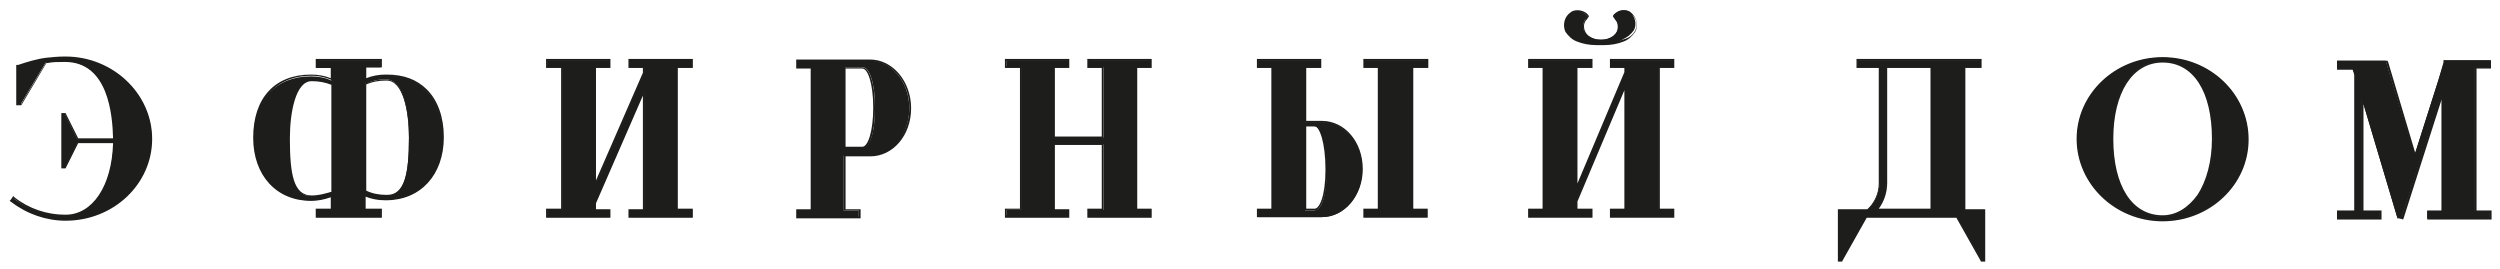 <?xml version="1.0" encoding="UTF-8"?> <!-- Generator: Adobe Illustrator 24.1.2, SVG Export Plug-In . SVG Version: 6.00 Build 0) --> <svg xmlns="http://www.w3.org/2000/svg" xmlns:xlink="http://www.w3.org/1999/xlink" id="Слой_1" x="0px" y="0px" viewBox="0 0 415.7 44.8" style="enable-background:new 0 0 415.7 44.8;" xml:space="preserve"> <style type="text/css"> .st0{fill:#1D1D1B;} </style> <g id="Слой_2_1_"> <g id="Layer_1"> <g> <path class="st0" d="M266.9,7.3c-0.2,0-0.5,0-0.7,0c-0.2,0-0.4,0-0.7,0l0,0c-1.1,0-2.2-0.2-3.2-0.6c-0.8-0.3-1.4-0.8-1.8-1.5 c-0.5-1.1-0.2-2.3,0.7-3c0.4-0.2,0.7-0.3,1.2-0.3c0.6,0,1.2,0.3,1.6,0.8l0.1,0.1L264,2.8c-0.1,0.1-0.1,0.2-0.2,0.2 c-0.1,0.1-0.1,0.2-0.2,0.2c-0.6,0.9-0.4,2.2,0.5,2.8c0.6,0.4,1.3,0.6,2,0.6h0.2c0.7,0,1.4-0.2,2-0.6c0.1-0.1,0.2-0.1,0.2-0.2 c0.4-0.4,0.6-0.9,0.6-1.4c0-0.5-0.2-1.1-0.6-1.4c0,0-0.1-0.1-0.1-0.2l-0.1-0.1l0-0.2c0.4-0.5,1-0.8,1.6-0.8 c0.4,0,0.8,0.1,1.1,0.3c0.9,0.7,1.2,2,0.7,3c-0.5,0.7-1.1,1.2-1.8,1.5C269.1,7.1,268,7.3,266.9,7.3z"></path> <path class="st0" d="M270.1,2c0.4,0,0.7,0.1,1.1,0.3c0.9,0.6,1.2,1.8,0.7,2.8c-0.4,0.7-1,1.2-1.8,1.4c-1,0.4-2.1,0.6-3.1,0.6 c-0.2,0-0.5,0-0.7,0c-0.2,0-0.5,0-0.7,0c-1.1,0-2.1-0.2-3.1-0.6c-0.7-0.3-1.3-0.8-1.8-1.4c-0.5-1-0.2-2.2,0.7-2.8 c0.3-0.2,0.7-0.3,1.1-0.3c0.6,0,1.1,0.3,1.5,0.7c-0.1,0.1-0.1,0.2-0.2,0.2c-0.1,0.1-0.1,0.2-0.2,0.3c-0.7,1-0.4,2.3,0.5,3 c0.6,0.4,1.3,0.7,2,0.7c0,0,0.1,0,0.1,0c0,0,0.1,0,0.1,0c0.7,0,1.5-0.2,2.1-0.7c0.1-0.1,0.2-0.1,0.3-0.2c0.9-0.8,0.9-2.2,0.1-3.1 c-0.1-0.1-0.1-0.1-0.2-0.2C268.9,2.2,269.5,2,270.1,2 M270.1,1.7c-0.7,0-1.3,0.3-1.8,0.8l-0.1,0.2l0.1,0.2l0.1,0.1 c0,0.1,0.1,0.1,0.1,0.2c0.4,0.4,0.5,0.8,0.5,1.3c0,0.5-0.2,1-0.6,1.3c-0.1,0.1-0.1,0.1-0.2,0.2c-0.6,0.4-1.2,0.6-1.9,0.6l-0.1,0 l-0.1,0c-0.7,0-1.3-0.2-1.9-0.6c-0.8-0.6-1.1-1.8-0.5-2.6c0.1-0.1,0.1-0.1,0.2-0.2c0-0.1,0.1-0.1,0.1-0.2l0.1-0.1l0.1-0.2 l-0.1-0.2c-0.4-0.5-1.1-0.8-1.8-0.8c-0.4,0-0.9,0.1-1.2,0.4c-1,0.7-1.3,2.1-0.8,3.2c0.5,0.7,1.1,1.3,1.9,1.6 c1,0.4,2.1,0.6,3.2,0.6c0.2,0,0.5,0,0.7,0c0.2,0,0.4,0,0.7,0c1.1,0,2.2-0.2,3.2-0.6c0.8-0.3,1.4-0.9,1.9-1.6 c0.6-1.1,0.2-2.5-0.7-3.2C270.9,1.8,270.5,1.7,270.1,1.7L270.1,1.7z"></path> </g> <g> <path class="st0" d="M52.7,36.1v-1.2h2.5v-2.3c-1.1,0.4-2.2,0.7-3.4,0.7c-5.7,0-9.5-4.1-9.5-10.3c0-6.4,3.5-10.3,9.4-10.3 c0,0,0,0,0,0c1.2,0,2.4,0.2,3.4,0.7v-2.1h-2.5V10h10.7v1.2h-2.6v2.1c1.1-0.4,2.2-0.7,3.4-0.7l0.2,0c2.8,0,5,0.8,6.6,2.5 c1.8,1.8,2.8,4.6,2.7,7.8c0,6.2-3.8,10.3-9.4,10.3l-0.2,0c-1.2,0-2.3-0.2-3.4-0.7v2.4h2.7v1.2H52.7z M60.7,31.9 c1.1,0.5,2.3,0.7,3.4,0.7l0.1,0c3.1,0,3.8-3.7,3.8-9.7c0-4.7-1-9.7-3.8-9.7l-0.2,0c-1.2,0-2.4,0.3-3.4,0.8V31.9z M51.8,13.2 c-2.8,0-3.8,5-3.8,9.7c0,6,0.6,9.7,3.8,9.7l0.1,0c1.1,0,2.2-0.2,3.3-0.7v-18C54.1,13.5,53,13.2,51.8,13.2l0.1-0.2L51.8,13.2z"></path> <path class="st0" d="M63.2,10.1V11h-2.6v2.5c1.1-0.5,2.3-0.8,3.5-0.8c0.1,0,0.1,0,0.2,0c6.5,0,9.3,4.7,9.2,10.1 c0,5.6-3.3,10.2-9.3,10.2c-0.1,0-0.1,0-0.2,0c-1.2,0-2.4-0.3-3.5-0.8v2.8h2.7v0.9H52.8V35h2.5v-2.7c-1.1,0.5-2.3,0.7-3.5,0.7 c0,0,0,0,0,0c-5.9,0-9.3-4.5-9.3-10.2c0-5.4,2.7-10.2,9.3-10.2c0,0,0,0,0.1,0c1.2,0,2.4,0.3,3.5,0.8V11h-2.5v-0.9H63.2 M64.1,32.8c0,0,0.1,0,0.1,0h0c3.4,0,3.9-4.1,3.9-9.8c0-5.1-1.1-9.8-3.9-9.8c-0.1,0-0.1,0-0.2,0c-1.2,0-2.5,0.3-3.6,0.8V32 C61.6,32.5,62.8,32.8,64.1,32.8 M51.9,32.8c1.2,0,2.4-0.3,3.4-0.7V13.8c-1.1-0.5-2.3-0.8-3.5-0.8c0,0-0.1,0-0.1,0 c-2.8,0-3.9,4.8-3.9,9.8c0,5.7,0.5,9.8,3.9,9.8C51.8,32.8,51.8,32.8,51.9,32.8 M63.5,9.8h-0.3H52.8h-0.3v0.3V11v0.3h0.3H55v1.7 c-1-0.4-2.1-0.6-3.2-0.6l-0.1,0c-6,0-9.6,3.9-9.6,10.5c0,6.3,3.9,10.5,9.6,10.5c1.1,0,2.2-0.2,3.3-0.6v1.9h-2.2h-0.3V35v0.9v0.3 h0.3h10.4h0.3v-0.3v-0.9v-0.3h-0.3h-2.4v-2c1,0.4,2.1,0.6,3.2,0.6l0.2,0c5.7,0,9.6-4.2,9.6-10.5c0-3.3-1-6.1-2.8-7.9 c-1.7-1.7-3.9-2.5-6.7-2.5l-0.2,0c-1.1,0-2.2,0.2-3.2,0.6v-1.8h2.3h0.3V11v-0.9V9.8L63.5,9.8z M60.8,14.1c1-0.5,2.2-0.7,3.3-0.7 l0.2,0c2.7,0,3.7,5.1,3.7,9.5c0,5.9-0.7,9.5-3.6,9.5l-0.2,0c-1.1,0-2.3-0.2-3.3-0.7V14.1L60.8,14.1z M51.9,32.5l-0.1,0 c-3,0-3.6-3.6-3.6-9.5c0-4.4,1-9.5,3.6-9.5l0.1,0c1.1,0,2.2,0.2,3.2,0.6v17.8C54,32.2,53,32.5,51.9,32.5L51.9,32.5z"></path> </g> <g> <path class="st0" d="M10.8,36.5c-3.2,0-6.4-1.1-8.9-3l-0.1-0.1l0.4-0.5L2.3,33c2.4,1.9,5.5,2.9,8.5,2.9c4.7,0,7.9-4.9,8.1-12.2 h-6l-2.1,4.2h-0.5V19h0.5l2.1,4.2h6V23c0-8.2-3-12.8-8.1-12.8l-0.1,0c-1,0-2.1,0.1-3.1,0.2l-4.2,7H2.9V11h0.3 c1.5-0.6,3-1,4.6-1.2c1-0.1,2-0.2,3-0.2l0.2,0c7.8,0,14.2,6,14.2,13.5C25.1,30.5,18.7,36.5,10.8,36.5L10.8,36.5z"></path> <path class="st0" d="M10.7,9.7c0.1,0,0.1,0,0.2,0c7.8,0,14.1,6,14.1,13.3c0,7.3-6.3,13.3-14.1,13.3c0,0,0,0,0,0 c-3.2,0-6.3-1.1-8.8-3l0.2-0.3C4.7,35,7.7,36,10.8,36c0,0,0,0,0.1,0c5,0,8.1-5.5,8.2-12.5h-6.2l-2.1,4.2h-0.2v-8.6h0.2l2.1,4.2 h6.3V23c0-7.2-2.4-13-8.2-13c0,0-0.1,0-0.1,0c-1.1,0-2.1,0.1-3.2,0.3l-4.2,7H3v-6.1h0.1c1.5-0.6,3.1-1,4.6-1.2 C8.8,9.8,9.8,9.7,10.7,9.7 M10.7,9.4c-1,0-2,0.1-3,0.2c-1.6,0.2-3.2,0.7-4.7,1.2H3H2.7v0.3v6.1v0.3H3h0.3h0.2l0.1-0.1l4.1-6.9 c1-0.2,2-0.2,3-0.2l0.1,0c7.2,0,7.9,8.8,8,12.7H13l-2-4l-0.1-0.2h-0.2h-0.2h-0.3v0.3v8.6V28h0.3h0.2h0.2l0.1-0.2l2-4h5.8 c-0.2,7.1-3.4,11.9-7.9,11.9l-0.1,0c-3,0-6-1-8.4-2.9l-0.2-0.2L2,32.9l-0.2,0.3l-0.2,0.2l0.3,0.2c2.6,2,5.8,3.1,9,3.1 c8,0,14.4-6.1,14.4-13.6S18.8,9.4,10.9,9.4L10.7,9.4L10.7,9.4z"></path> </g> <g> <path class="st0" d="M132.5,36.1V35h2.4V11.3h-2.4v-1.2h12.1c3.7,0,6.6,3.5,6.6,7.9c0,4.4-2.9,7.9-6.7,7.9h-4.2v9.1h2.5v1.2 H132.5z M143.5,24.6c1,0,2-2.3,2-6.7c0-4.3-1-6.7-2-6.7h-3v13.4H143.5z"></path> <path class="st0" d="M144.7,10.2c3.6,0,6.5,3.4,6.5,7.7c0,4.3-2.8,7.7-6.5,7.7h-4.4v9.4h2.5V36h-10.1v-0.9h2.4v-24h-2.4v-0.9 H144.7 M140.3,24.8h3.1c1.2,0,2.1-2.7,2.1-6.8s-0.9-6.8-2.1-6.8h-3.1V24.8 M144.7,9.9h-12h-0.3v0.3v0.9v0.3h0.3h2.1v23.4h-2.1 h-0.3v0.3V36v0.3h0.3h10.1h0.3V36v-0.9v-0.3h-0.3h-2.2V26h4.1c3.8,0,6.8-3.5,6.8-8C151.5,13.5,148.4,9.9,144.7,9.9L144.7,9.9z M140.6,11.4h2.8c0.9,0,1.8,2.5,1.8,6.5c0,4-0.9,6.5-1.8,6.5h-2.8V11.4L140.6,11.4z"></path> </g> <g> <path class="st0" d="M209.2,36v-1.2h2.4V11.2h-2.4v-1.1l0.1-0.1h10.2v1.2h-2.5v9.1h2.8c3.7,0,6.7,3.5,6.7,7.9 c0,4.4-3,7.9-6.7,7.9H209.2z M218.7,34.9c1,0,1.9-2.3,1.9-6.6c0-4.4-1-7.3-2-7.3h-1.6v14H218.7z"></path> <path class="st0" d="M219.4,10.1V11h-2.5v9.4h2.9c3.7,0,6.5,3.4,6.5,7.7s-2.9,7.7-6.5,7.7h-10.5v-0.2V35h2.4V11h-2.4v-0.6v-0.2 v-0.1H219.4 M216.9,35h1.7h0c1.1,0,2.1-2.6,2.1-6.8c0-4.2-1-7.5-2.1-7.5h-1.7V35 M219.7,9.8h-0.3h-10.1h-0.3v0.3v0.1v0.2V11v0.3 h0.3h2.1v23.4h-2.1h-0.3V35v0.6v0.2v0.3h0.3h10.5c3.8,0,6.8-3.6,6.8-8c0-4.5-3-8-6.8-8h-2.6v-8.8h2.2h0.3V11v-0.9V9.8L219.7,9.8z M217.2,21h1.4c0.8,0,1.8,2.7,1.8,7.2c0,4.4-1,6.5-1.8,6.5l-1.4,0V21L217.2,21z"></path> </g> <g> <path class="st0" d="M359.6,36.6c-7.8,0-14.2-6.1-14.2-13.5c0-7.4,6.4-13.5,14.2-13.5s14.2,6.1,14.2,13.5 C373.8,30.6,367.4,36.6,359.6,36.6z M359.6,10.2c-5.1,0-8.4,5.1-8.4,12.9c0,7.9,3.2,12.9,8.4,12.9c4.8,0,8.4-5.4,8.4-12.9 C367.9,15,364.8,10.2,359.6,10.2z"></path> <path class="st0" d="M359.6,9.8c7.7,0,14,6,14,13.4s-6.3,13.3-14,13.3s-14-6-14-13.4S351.8,9.8,359.6,9.8 M359.6,36.1 c4.7,0,8.5-5.2,8.5-13c0-9-3.8-13-8.5-13c-4.7,0-8.5,4.5-8.5,13C351.1,32,354.9,36.1,359.6,36.1 M359.6,9.5 c-7.9,0-14.3,6.1-14.3,13.6c0,7.5,6.4,13.7,14.3,13.7s14.3-6.1,14.3-13.6C373.9,15.6,367.5,9.5,359.6,9.5L359.6,9.5z M359.6,35.8 c-5.1,0-8.2-4.9-8.2-12.7c0-7.7,3.2-12.7,8.2-12.7c5.1,0,8.2,4.8,8.2,12.7c0,3.7-0.9,7-2.4,9.3C363.8,34.6,361.8,35.8,359.6,35.8 L359.6,35.8z"></path> </g> <g> <polygon class="st0" points="104.7,36.1 104.7,35.9 104.7,35.5 104.7,35.5 104.7,34.9 107.1,34.9 107.1,15.1 99,33.7 99,34.9 101.3,34.9 101.3,35.5 101.4,35.7 101.4,36 101.3,36 101.2,36.1 91,36.1 91,34.9 93.5,34.9 93.5,11.2 91,11.2 91,10 101.3,10 101.3,10.1 101.4,10.2 101.4,10.6 101.3,10.6 101.3,11.2 99,11.2 99,30.7 107.1,12.1 107.1,11.2 104.7,11.2 104.7,10.6 104.7,10.5 104.7,10.1 104.7,10.1 104.7,10 115.1,10 115.1,11.2 112.6,11.2 112.6,34.9 115.1,34.9 115.1,36.1 "></polygon> <path class="st0" d="M114.9,10.1V11h-2.5v24h2.5v0.9h-10.1v0h0v-0.2h0v-0.6h2.4V14.4l-8.4,19.3v1.4h2.4v0.6h0v0.2h0v0H91.1v-0.9 h2.5V11h-2.5v-0.9h10.1v0.1h0v0.2h0V11h-2.4v20.4l8.4-19.3V11h-2.4v-0.5h0v-0.2h0v-0.1H114.9 M115.2,9.8h-0.3h-10.1h-0.3v0.1 l0,0.3v0.2v0.3h0V11v0.3h0.3h2.1v0.8L99.1,30V11.3h2.1h0.3V11v-0.2l0-0.3v-0.2V9.9h0V9.8h-0.3H91.1h-0.3v0.3V11v0.3h0.3h2.2v23.4 h-2.2h-0.3v0.3v0.9v0.3h0.3h10.1h0.3v0l0-0.3v-0.2v-0.3h0v-0.3v-0.3h-0.3h-2.1v-1l7.8-17.9v18.9h-2.1h-0.3v0.3v0.3l0,0.3v0.2v0.3 h0l0.3,0h10.1h0.3v-0.3v-0.9v-0.3h-0.3h-2.2V11.3h2.2h0.3V11v-0.9V9.8L115.2,9.8z"></path> </g> <g> <polygon class="st0" points="181,36.1 181,34.9 183.5,34.9 183.5,24 175.3,24 175.3,34.9 177.7,34.9 177.7,35.5 177.7,35.7 177.7,36 177.7,36 177.6,36.1 167.4,36.1 167.4,34.9 169.8,34.9 169.8,11.2 167.4,11.2 167.4,10 177.7,10 177.7,10.1 177.7,10.2 177.7,10.6 177.7,10.6 177.7,11.2 175.3,11.2 175.3,22.9 183.5,22.9 183.5,11.2 181,11.2 181,10 191.4,10 191.4,11.2 189,11.2 189,34.9 191.4,34.9 191.4,36.1 "></polygon> <path class="st0" d="M191.2,10.1V11h-2.4v24h2.4v0.9h-10.1v-0.9h2.4V23.8h-8.4v11.2h2.4v0.6h0v0.2h0v0h-10.1v-0.9h2.5V11h-2.5 v-0.9h10.1v0.1h0v0.2h0V11h-2.4v12h8.4V11h-2.4v-0.9H191.2 M191.5,9.8h-0.3h-10.1h-0.3v0.3V11v0.3h0.3h2.1v11.4h-7.8V11.3h2.1 h0.3V11v-0.2l0-0.3v-0.2V9.9h0V9.8h-0.3h-10.1h-0.3v0.3V11v0.3h0.3h2.2v23.4h-2.2h-0.3v0.3v0.9v0.3h0.3h10.1h0.3v0l0-0.3v-0.2 v-0.3h0v-0.3v-0.3h-0.3h-2.1V24.1h7.8v10.6h-2.1h-0.3v0.3v0.9v0.3h0.3h10.1h0.3v-0.3v-0.9v-0.3h-0.3h-2.1V11.3h2.1h0.3V11v-0.9 V9.8L191.5,9.8z"></path> </g> <g> <polygon class="st0" points="226.9,36 226.9,34.9 229.3,34.9 229.3,11.2 226.9,11.2 226.9,10 237.3,10 237.3,11.2 234.8,11.2 234.8,34.9 237.3,34.9 237.3,36 "></polygon> <path class="st0" d="M237.1,10.1V11h-2.5v24h2.5v0.9h-10.1V35h2.4V11h-2.4v-0.9H237.1 M237.4,9.8h-0.3h-10.1h-0.3v0.3V11v0.3h0.3 h2.1v23.4h-2.1h-0.3V35v0.9v0.3h0.3h10.1h0.3v-0.3V35v-0.3h-0.3H235V11.3h2.2h0.3V11v-0.9V9.8L237.4,9.8z"></path> </g> <g> <polygon class="st0" points="398.6,36.1 392.7,16.3 392.7,35.1 395.7,35.1 395.7,36.3 388.6,36.3 388.6,35.1 391.5,35.1 391.5,12.3 391.2,11.3 388.6,11.3 388.6,10.1 396.7,10.1 401.5,25.8 405.4,13.5 406.4,10.4 406.4,10.3 406.4,10.1 413.9,10.1 413.9,11.3 411.5,11.3 411.5,35.1 414,35.1 414,36.3 403.6,36.3 403.6,35.1 406,35.1 406,15.6 399.3,36.3 "></polygon> <path class="st0" d="M413.8,10.3v0.9h-2.4v24.1h2.5v0.9h-10.1v-0.9h2.4V14.6l-6.9,21.5l-0.5-0.1l-6.2-20.7v20h3v0.9h-6.8v-0.9 h2.9V12.3l-0.4-1.2h-2.5v-0.9h0.6h5.3h0.9h1.1l4.8,16l4.1-12.8l1-3.1v-0.1H413.8 M414.1,10h-0.3h-7.2h-0.3v0.3v0.1l-0.9,3.1 l-3.8,11.9l-4.5-15.1l-0.1-0.2h-0.2h-1.1h-0.9h-5.3h-0.6h-0.3v0.3v0.9v0.3h0.3h2.3l0.3,0.9V35h-2.6h-0.3v0.3v0.9v0.3h0.3h6.8h0.3 v-0.3v-0.9V35h-0.3h-2.7V17.3l5.6,18.8l0,0.2l0.2,0l0.5,0.1l0.3,0.1l0.1-0.3l6.3-19.7V35h-2.1h-0.3v0.3v0.9v0.3h0.3h10.1h0.3 v-0.3v-0.9V35h-0.3h-2.2V11.4h2.1h0.3v-0.3v-0.9V10L414.1,10z"></path> </g> <g> <polygon class="st0" points="267.8,36 267.8,34.9 270.3,34.9 270.3,14.3 262.1,33.5 262.1,34.9 264.6,34.9 264.6,36 254.2,36 254.2,34.9 256.6,34.9 256.6,11.2 254.2,11.2 254.2,10 264.6,10 264.6,11.2 262.1,11.2 262.1,31.3 270.3,12 270.3,11.2 267.8,11.2 267.8,10 278.2,10 278.2,11.2 275.8,11.2 275.8,34.9 278.2,34.9 278.2,36 "></polygon> <path class="st0" d="M278.1,10.1V11h-2.4v24h2.4v0.9H268V35h2.4V13.5L262,33.5V35h2.5v0.9h-10.1V35h2.4V11h-2.4v-0.9h10.1V11H262 v21l8.4-19.9V11H268v-0.9H278.1 M278.4,9.8h-0.3H268h-0.3v0.3V11v0.3h0.3h2.1V12l-7.8,18.5V11.3h2.2h0.3V11v-0.9V9.8h-0.3h-10.1 h-0.3v0.3V11v0.3h0.3h2.1v23.4h-2.1h-0.3V35v0.9v0.3h0.3h10.1h0.3v-0.3V35v-0.3h-0.3h-2.2v-1.2l7.8-18.5v19.7H268h-0.3V35v0.9 v0.3h0.3h10.1h0.3v-0.3V35v-0.3h-0.3h-2.1V11.3h2.1h0.3V11v-0.9V9.8L278.4,9.8z"></path> </g> <g> <path class="st0" d="M329.5,43.3l-4.1-7.2h-15.1l-4.1,7.2h-0.5v-8.4h4.8c1.2-1.1,2-2.8,2-4.4V11.2h-3.7V10h20.5v1.2h-2.7v23.7 h3.3l0,0.7l0,7.7H329.5z M321.1,34.9V11.2h-7.5v19.3c0,1.6-0.6,3.2-1.5,4.4H321.1z"></path> <path class="st0" d="M329.1,10.1V11h-2.7v24h3.3l0,0.6v7.5h-0.2l-4.1-7.2h-15.3l-4.1,7.2h-0.2v-8.1h4.7c1.3-1.2,2-2.8,2.1-4.6V11 h-3.7v-0.9H329.1 M311.8,35h9.5V11h-7.8v19.5C313.5,32.1,312.9,33.8,311.8,35 M329.4,9.8h-0.3h-20.1h-0.3v0.3V11v0.3h0.3h3.4 v19.2c0,1.6-0.7,3.2-1.9,4.3h-4.6h-0.3v0.3v8.1v0.3h0.3h0.2h0.2l0.1-0.2l4-7.1h14.9l4,7.1l0.1,0.2h0.2h0.2h0.3v-0.3v-7.5l0-0.6 l0-0.3h-0.3h-3V11.3h2.4h0.3V11v-0.9V9.8L329.4,9.8z M313.8,11.3h7.2v23.4h-8.6c0.9-1.2,1.4-2.7,1.4-4.3V11.3L313.8,11.3z"></path> </g> </g> </g> </svg> 